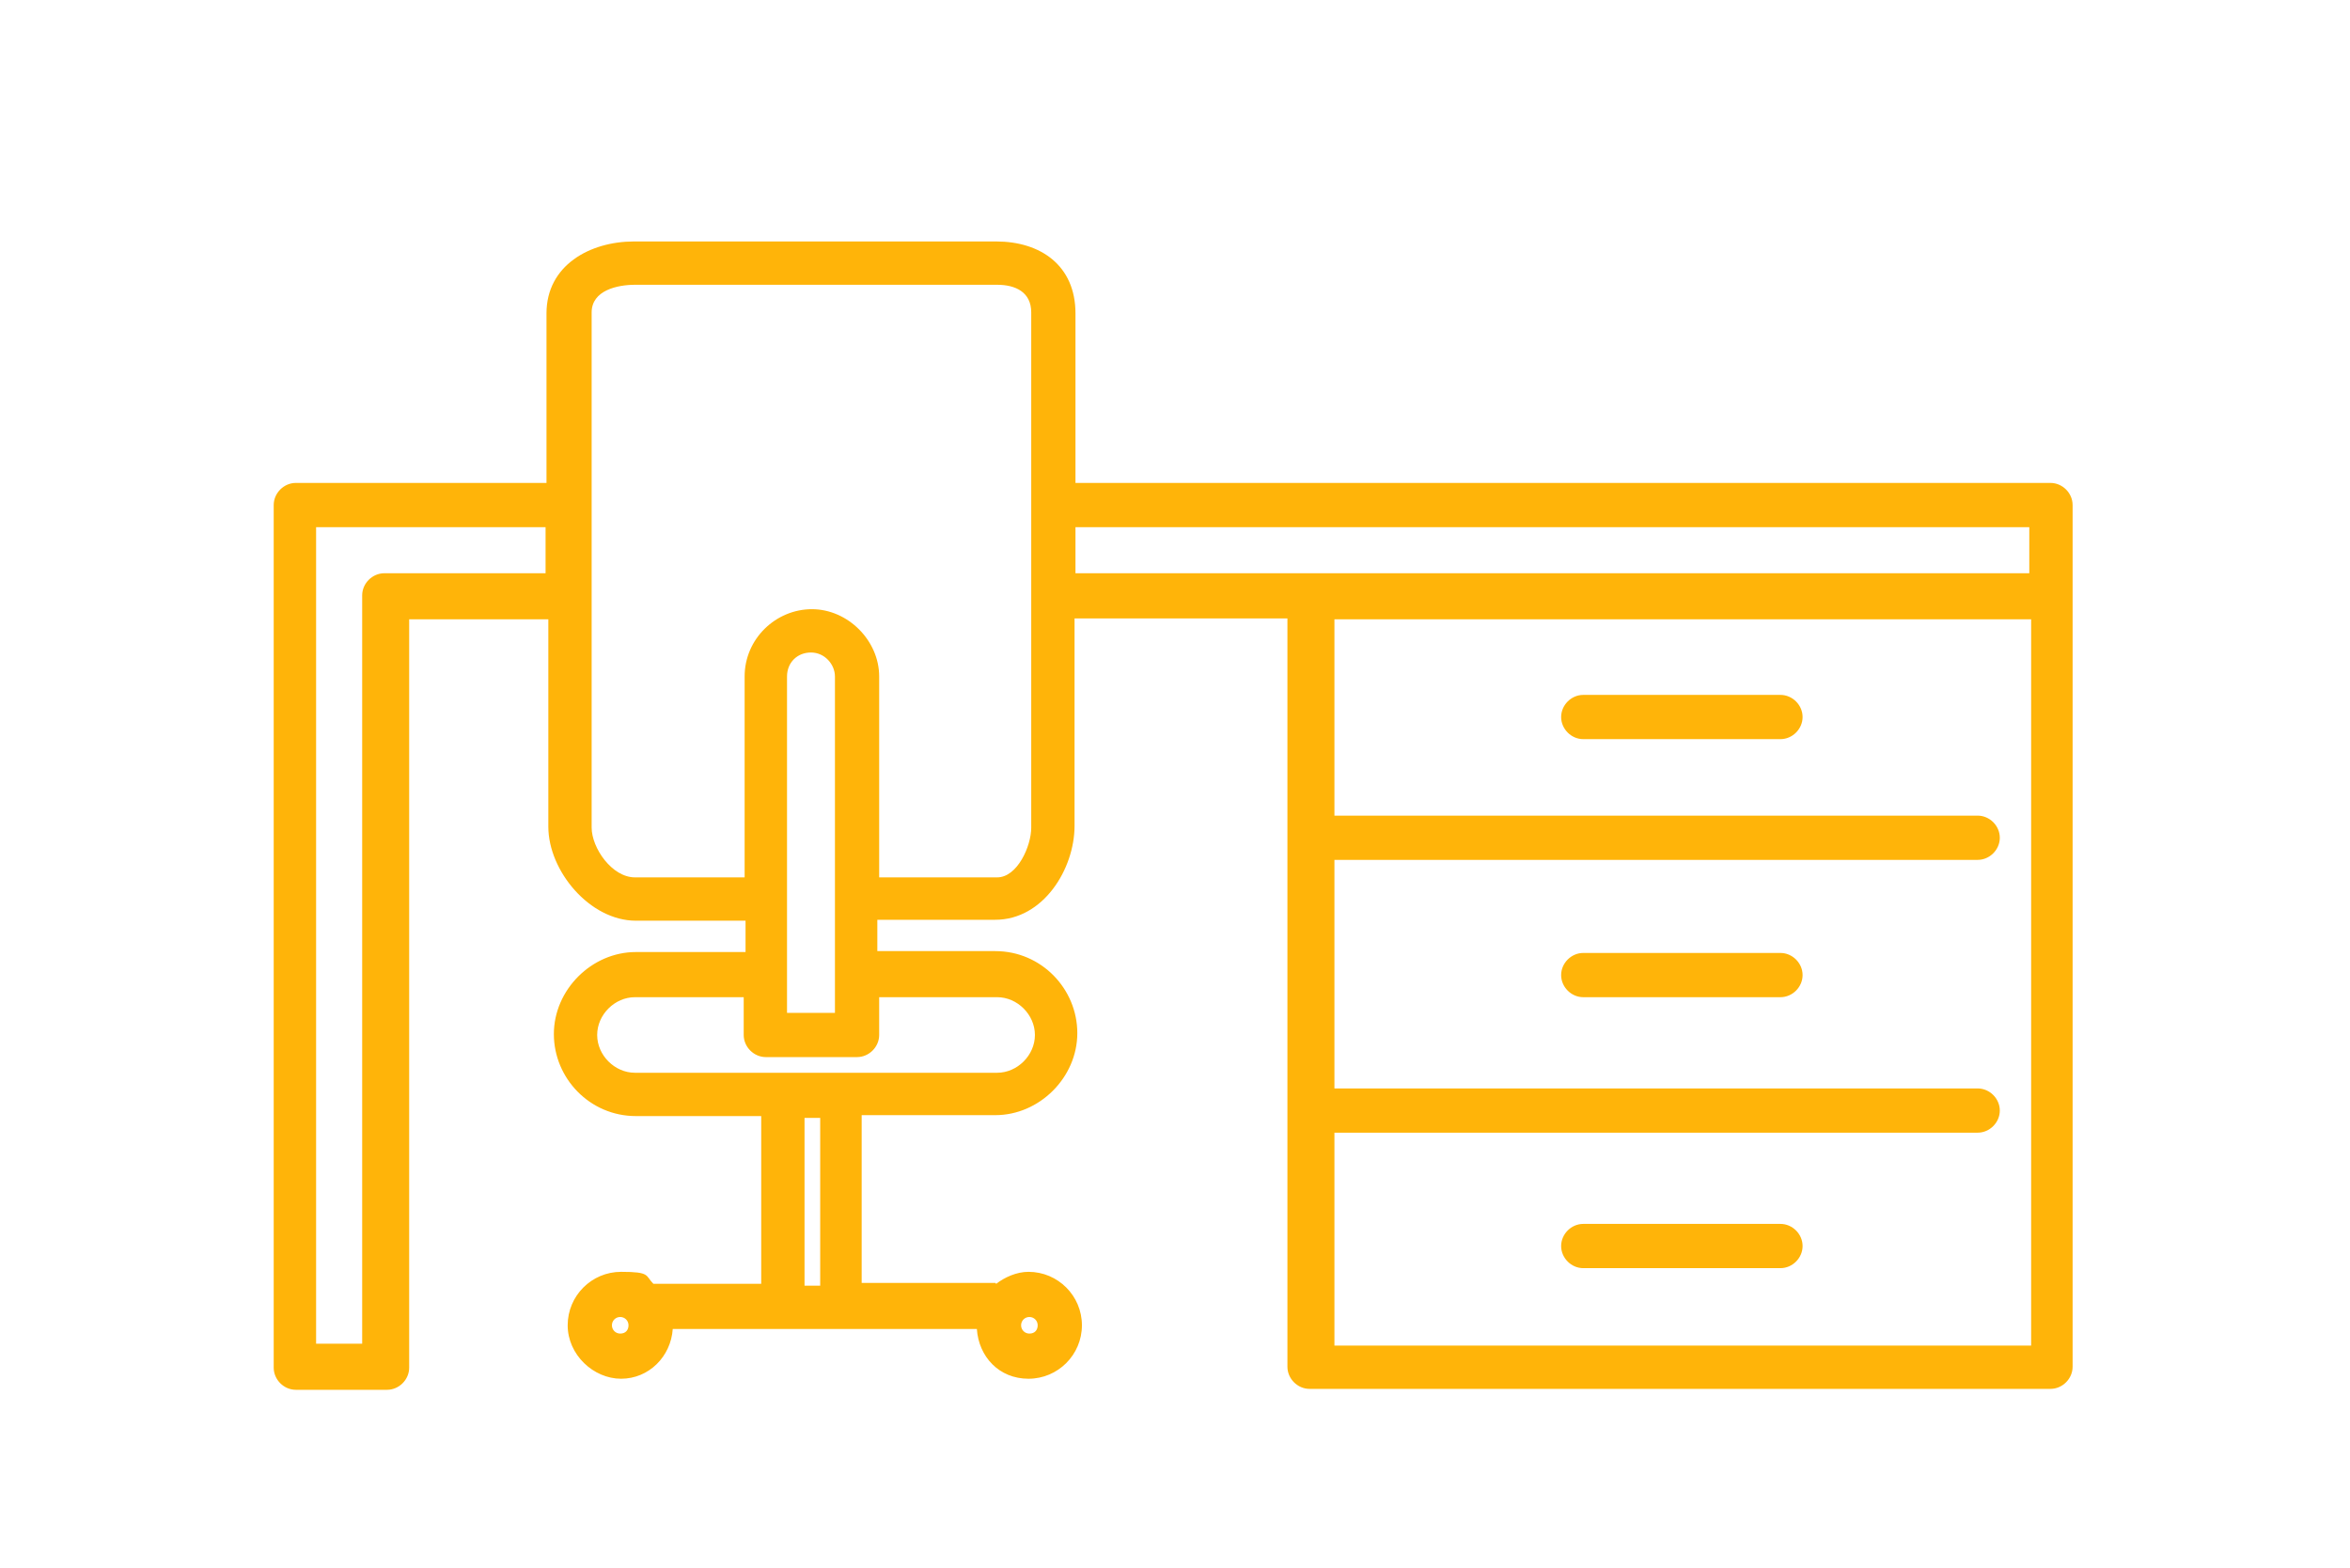 <?xml version="1.0" encoding="UTF-8"?>
<svg id="Capa_1" data-name="Capa 1" xmlns="http://www.w3.org/2000/svg" viewBox="0 0 255 170.1">
  <defs>
    <style>
      .cls-1 {
        fill: #ffb409;
        stroke-width: 0px;
      }
    </style>
  </defs>
  <path class="cls-1" d="M108.1,139.3c.9-.7,2.2-1.3,3.5-1.3,3.2,0,5.8,2.6,5.8,5.8s-2.6,5.8-5.8,5.8-5.4-2.4-5.6-5.4h-33c-.2,3-2.6,5.4-5.6,5.4s-5.8-2.6-5.8-5.8,2.6-5.8,5.8-5.8,2.6.4,3.5,1.3h11.7v-18.2h-13.6c-5,0-8.9-4.1-8.9-8.9s4.1-8.9,8.9-8.9h11.9v-3.4h-11.9c-5,0-9.5-5.4-9.5-10.2v-22.5h-15.1v81.2c0,1.3-1.1,2.4-2.4,2.4h-9.9c-1.3,0-2.4-1.1-2.4-2.4V54.8c0-1.3,1.1-2.4,2.4-2.4h27.2v-18.4c0-5.2,4.7-7.8,9.5-7.8h39.3c4.8,0,8.6,2.6,8.6,7.8v18.4h105.8c1.3,0,2.4,1.1,2.4,2.4v93.5c0,1.3-1.1,2.4-2.4,2.4h-80.4c-1.3,0-2.4-1.1-2.4-2.4v-81.2h-23.1v22.5c0,4.7-3.4,10.2-8.6,10.2h-12.8v3.4h12.8c5,0,8.9,4.1,8.9,8.9s-4.1,8.9-8.9,8.9h-14.5v18.2h14.5ZM144.8,67.1v21.4h69.8c1.3,0,2.4,1.1,2.4,2.4s-1.1,2.4-2.4,2.4h-69.8v24.8h69.8c1.3,0,2.4,1.1,2.4,2.4s-1.1,2.4-2.4,2.4h-69.8v23.1h75.6v-78.8h-75.6v-.2ZM193.2,132.8c1.3,0,2.4,1.1,2.4,2.4s-1.1,2.4-2.4,2.4h-21.4c-1.3,0-2.4-1.1-2.4-2.4s1.1-2.4,2.4-2.4h21.4ZM193.2,75.4c1.3,0,2.4,1.1,2.4,2.4s-1.1,2.4-2.4,2.4h-21.4c-1.3,0-2.4-1.1-2.4-2.4s1.1-2.4,2.4-2.4h21.4ZM193.2,103.4c1.3,0,2.4,1.1,2.4,2.4s-1.1,2.4-2.4,2.4h-21.4c-1.3,0-2.4-1.1-2.4-2.4s1.1-2.4,2.4-2.4h21.4ZM111.7,144.7c.6,0,.9-.4.9-.9s-.4-.9-.9-.9-.9.4-.9.9.4.9.9.9ZM67.3,144.7c.6,0,.9-.4.9-.9s-.4-.9-.9-.9-.9.4-.9.9.4.9.9.9ZM87.3,121.3v18.2h1.7v-18.2h-1.7ZM80.8,95.2v-21.8c0-4.1,3.4-7.3,7.3-7.3s7.3,3.4,7.3,7.3v21.8h12.8c2.2,0,3.7-3.4,3.7-5.4v-55.9c0-2.2-1.7-3-3.7-3h-39.3c-1.9,0-4.7.6-4.7,3v55.9c0,2.2,2.2,5.4,4.7,5.4h11.9ZM80.8,108.2h-11.9c-2.2,0-4.1,1.9-4.1,4.1s1.9,4.1,4.1,4.1h39.3c2.2,0,4.1-1.9,4.1-4.1s-1.9-4.1-4.1-4.1h-12.8v4.1c0,1.3-1.1,2.4-2.4,2.4h-9.9c-1.3,0-2.4-1.1-2.4-2.4v-4.1h.2ZM90.6,109.9v-36.5c0-1.3-1.1-2.6-2.6-2.6s-2.6,1.1-2.6,2.6v36.5h5.2ZM116.7,57.2v5h103.5v-5h-103.5ZM59.3,57.2h-25v88.6h5v-81.2c0-1.3,1.1-2.4,2.4-2.4h17.5v-5Z"/>
</svg>